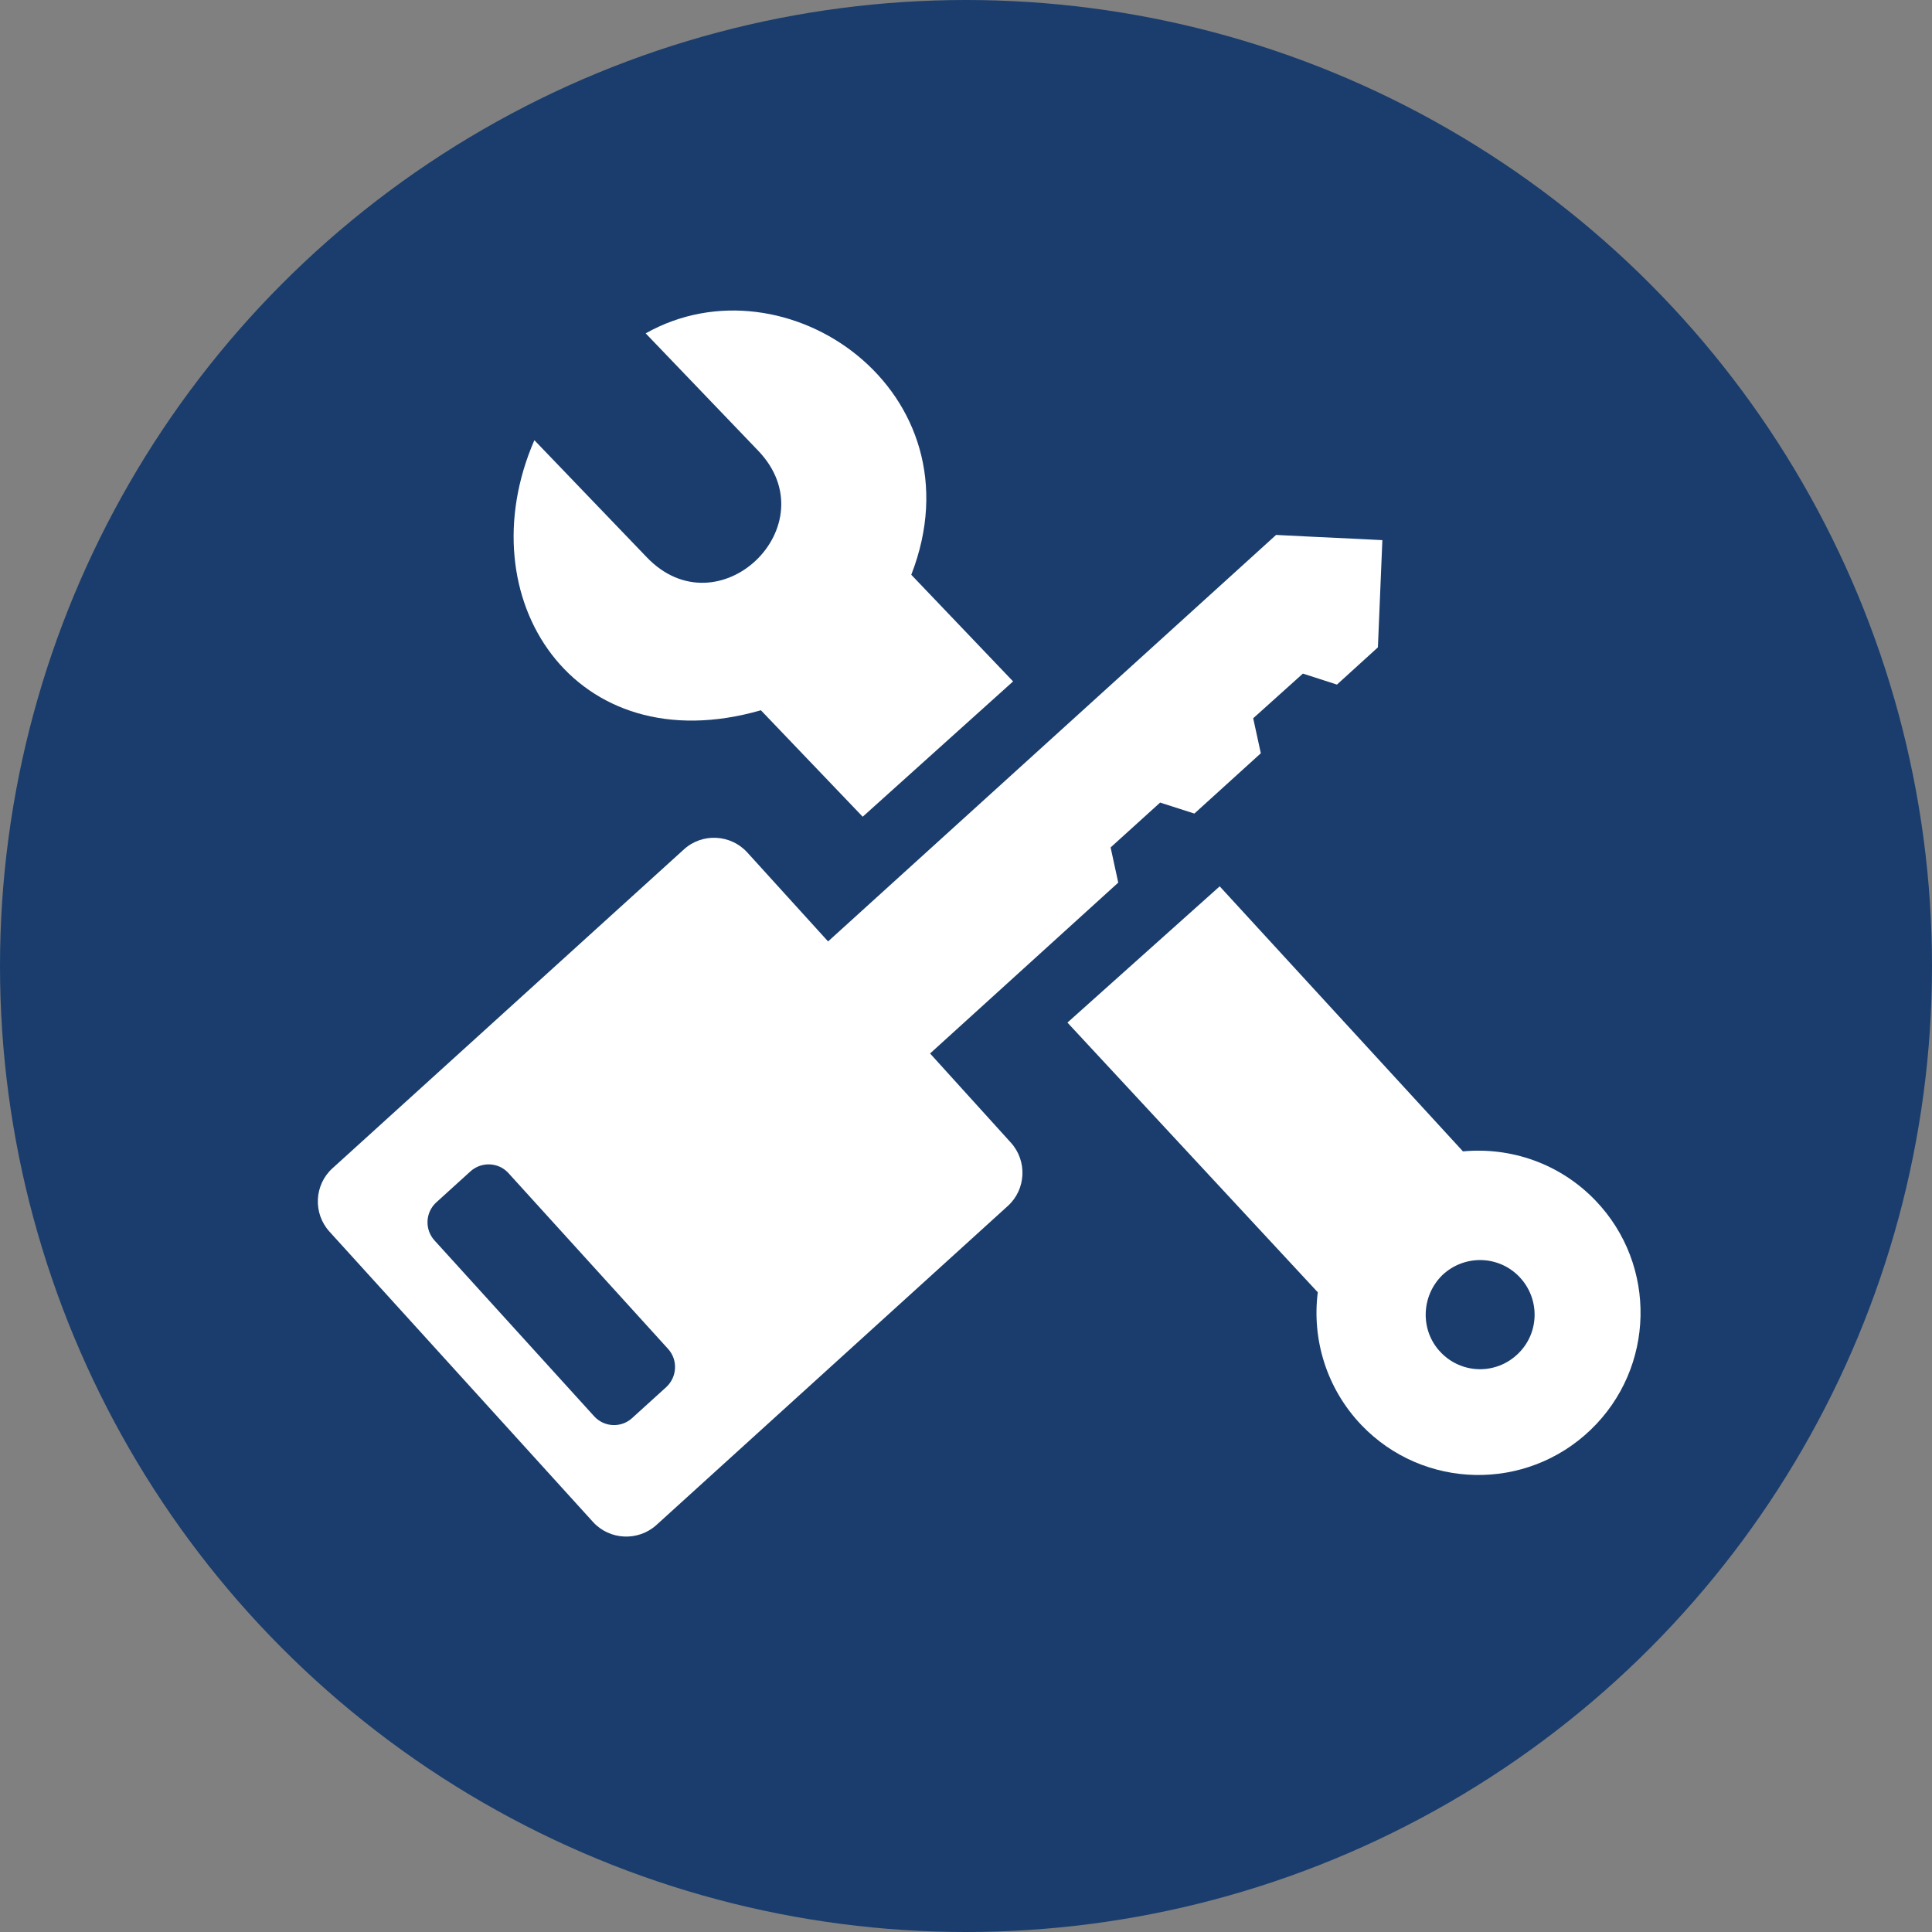 <?xml version="1.0" encoding="utf-8"?>
<!-- Generator: Adobe Illustrator 25.0.1, SVG Export Plug-In . SVG Version: 6.00 Build 0)  -->
<svg version="1.1" id="Layer_1" xmlns="http://www.w3.org/2000/svg" xmlns:xlink="http://www.w3.org/1999/xlink" x="0px" y="0px"
	 viewBox="0 0 103.8 103.8" style="enable-background:new 0 0 103.8 103.8;" xml:space="preserve">
<rect x="0" y="0" width="103.8" height="103.8" fill="#808080" stroke="none"/>
<style type="text/css">
	.st0{fill:#1A3D6D;}
	.st1{fill-rule:evenodd;clip-rule:evenodd;fill:#FFFFFF;}
	.st2{fill:#FFFFFF;}
</style>
<circle class="st0" cx="51.9" cy="51.9" r="51.9"/>
<g>
	<path class="st1" d="M54.43,36.61l-5.47-5.73c3.82-9.83-6.73-17.22-14.27-12.97l6.04,6.3c3.86,4.02-2.14,9.78-6,5.71l-6.02-6.27
		c-3.69,8.49,2.14,17.4,12.17,14.51l5.47,5.72L54.43,36.61z M57.35,54.94L70.8,69.43c-0.32,2.52,0.46,5.16,2.35,7.14
		c3.33,3.47,8.84,3.58,12.31,0.25c3.47-3.33,3.59-8.85,0.26-12.32c-1.92-2-4.56-2.88-7.12-2.64L65.53,47.62L57.35,54.94z
		 M77.41,72.66c1.12,1.17,2.97,1.21,4.14,0.08c1.17-1.12,1.2-2.97,0.08-4.14c-1.12-1.17-2.97-1.2-4.14-0.09
		C76.34,69.64,76.29,71.5,77.41,72.66"/>
	<path class="st2" d="M72.88,28.95L72.88,28.95l-2.12-0.1l-2.2-0.11L44.49,50.58l-4.34-4.78c-0.89-0.98-2.42-1.06-3.4-0.17
		L17.86,62.77c-0.98,0.89-1.05,2.42-0.16,3.4l14.16,15.6c0.89,0.98,2.42,1.05,3.4,0.17l18.89-17.15c0.98-0.89,1.05-2.42,0.16-3.4
		l-4.34-4.79l10.11-9.18l-0.41-1.89l2.66-2.41l1.84,0.59l3.57-3.24l-0.41-1.88L70,36.19l1.83,0.59l2.2-2l0.24-5.76L72.88,28.95z
		 M35.8,74.52l-1.84,1.67c-0.59,0.54-1.51,0.49-2.04-0.1l-8.58-9.45c-0.53-0.59-0.49-1.5,0.1-2.04l1.84-1.67
		c0.59-0.53,1.51-0.49,2.04,0.1l8.58,9.45C36.43,73.07,36.38,73.98,35.8,74.52"/>
</g>
</svg>
